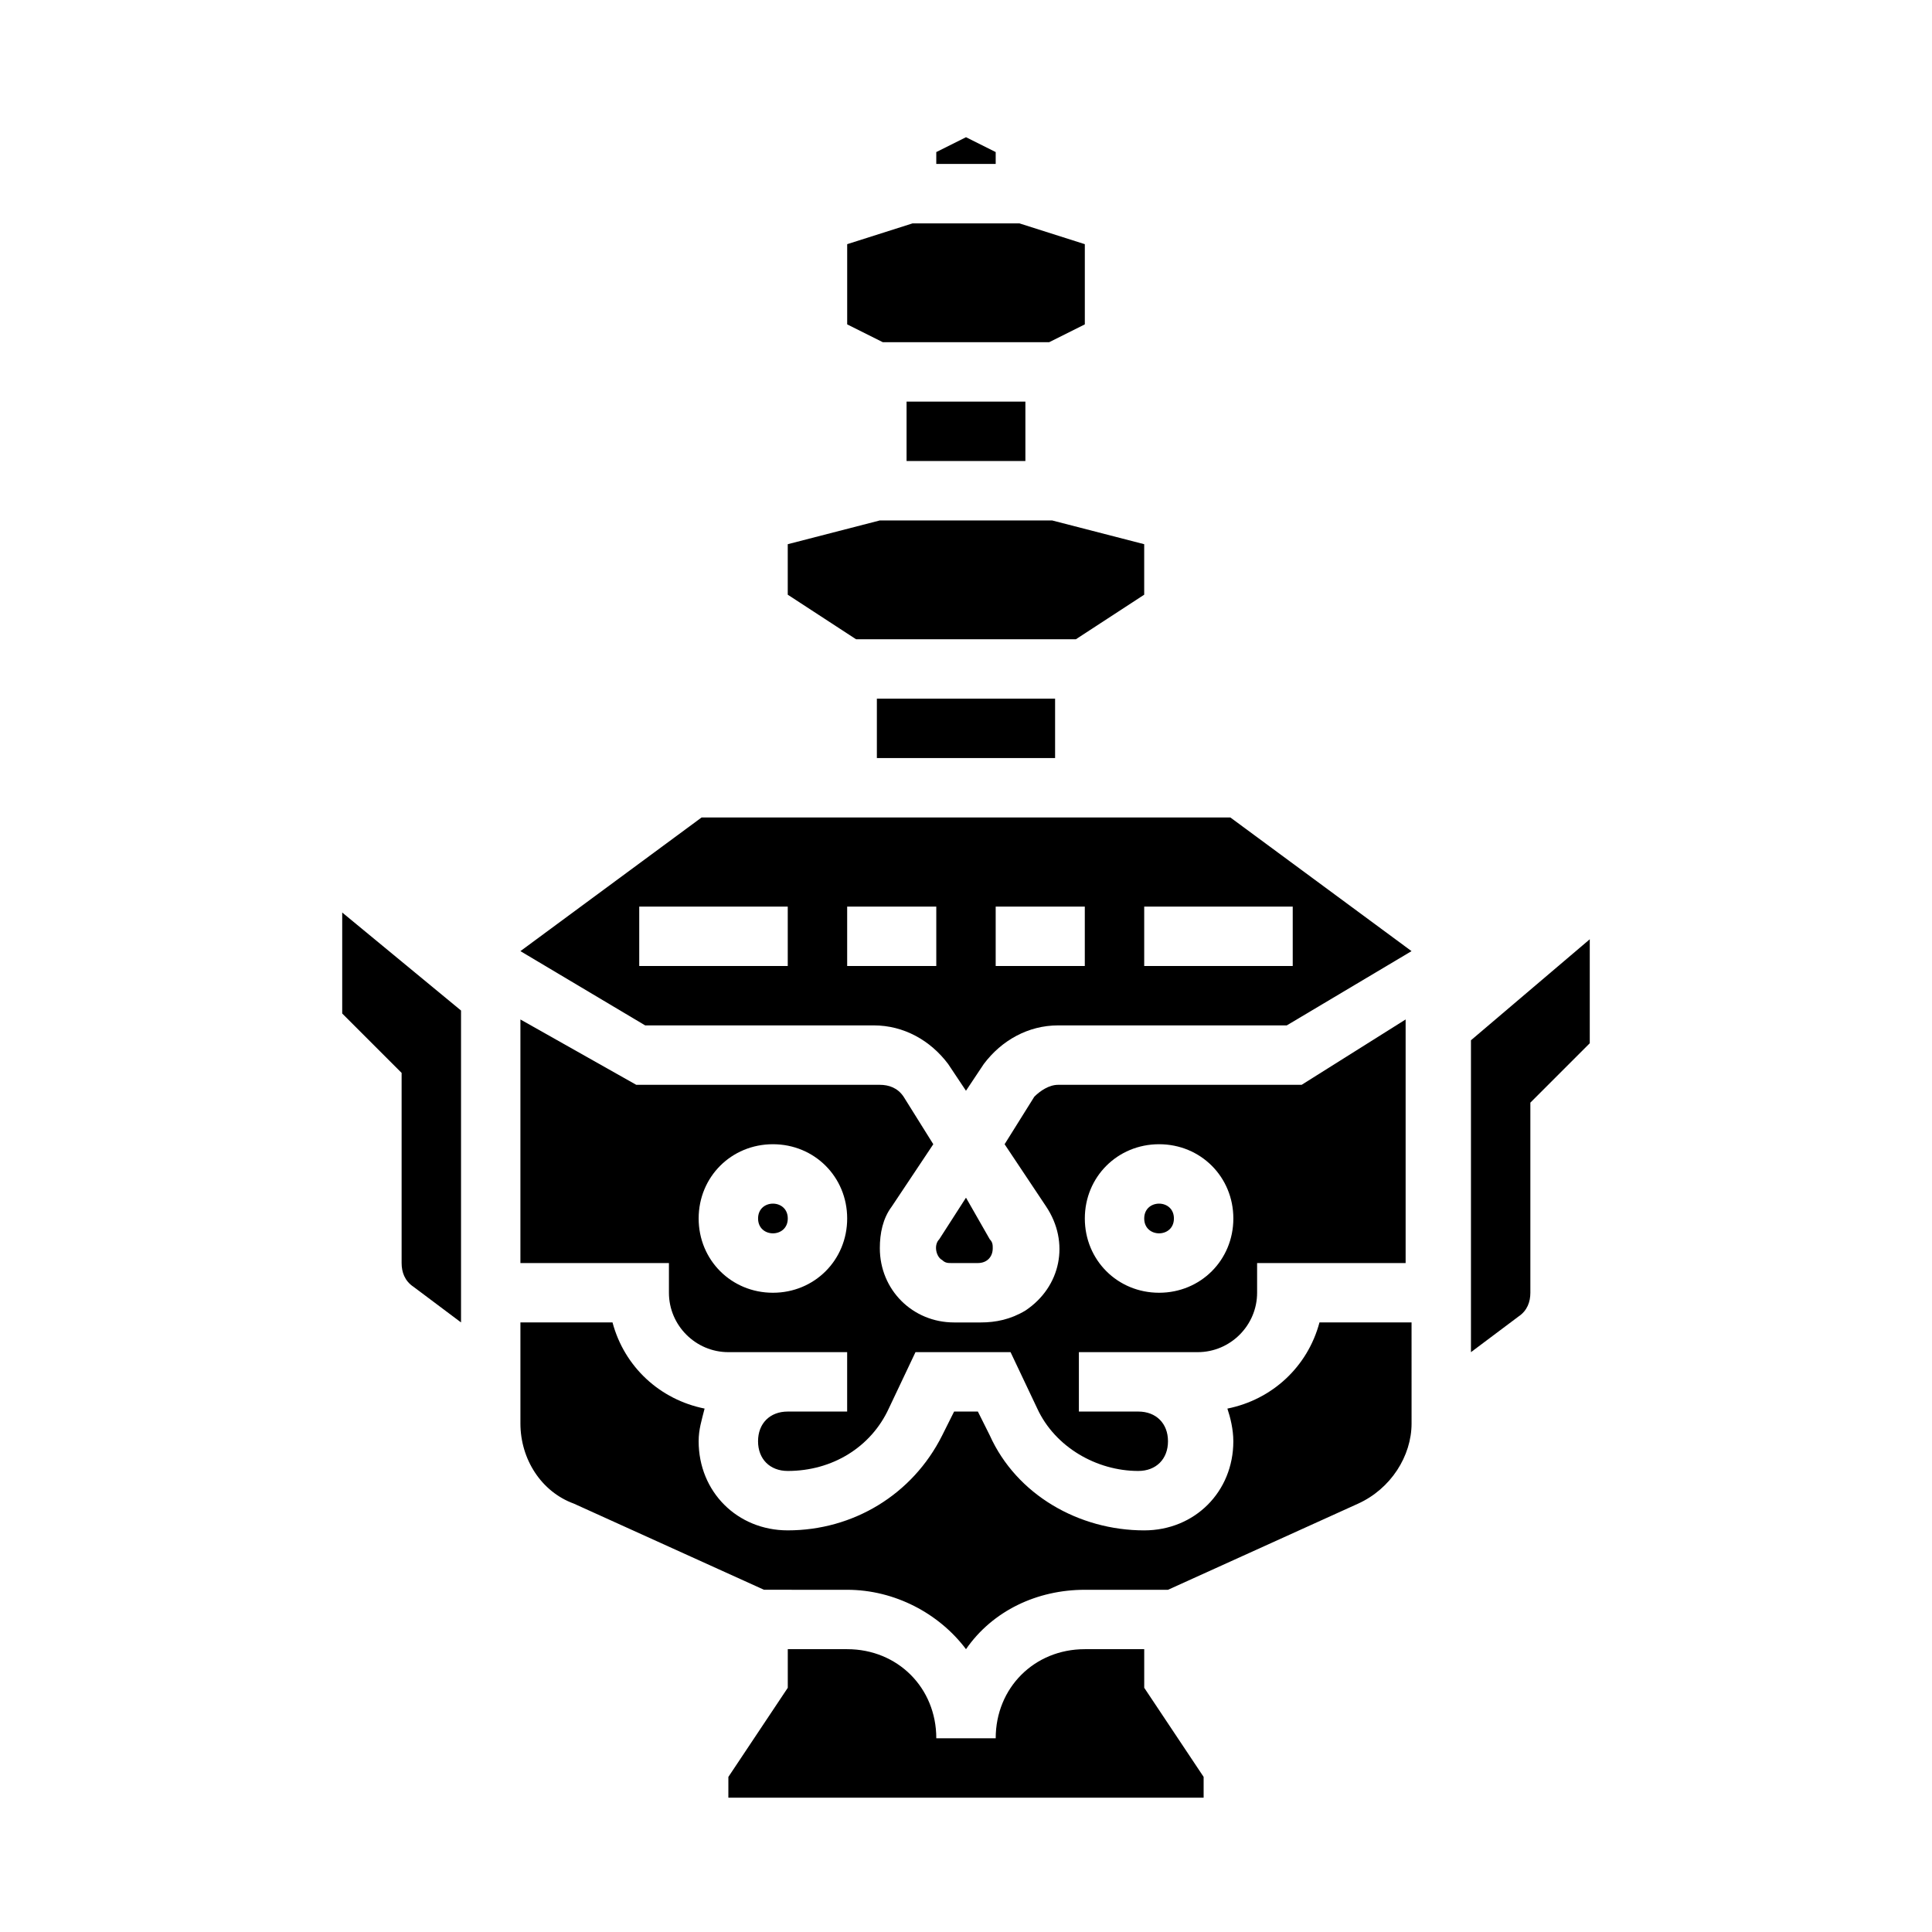 <?xml version="1.0" encoding="UTF-8"?>
<!-- Uploaded to: SVG Find, www.svgfind.com, Generator: SVG Find Mixer Tools -->
<svg fill="#000000" width="800px" height="800px" version="1.1" viewBox="144 144 512 512" xmlns="http://www.w3.org/2000/svg">
 <g>
  <path d="m234.69 412.59 15.742 15.742v50.383c0 2.363 0.789 4.723 3.148 6.297l12.598 9.445v-82.656l-31.488-25.977z"/>
  <path d="m375.59 415.74c7.871 0 14.957 3.938 19.68 10.234l4.723 7.086 4.723-7.086c4.723-6.297 11.809-10.234 19.68-10.234h60.613l33.062-19.68-48.016-35.426h-140.12l-48.02 35.426 33.062 19.68zm71.637-31.488h39.359v15.742h-39.359zm-39.359 0h23.617v15.742h-23.617zm-39.359 0h23.617v15.742h-23.617zm-55.105 0h39.359v15.742h-39.359z"/>
  <path d="m376.38 329.15h47.23v15.742h-47.23z"/>
  <path d="m392.91 472.42c-1.574 1.574-0.789 4.723 0.789 5.512 0.789 0.789 1.574 0.789 2.363 0.789h7.086c2.363 0 3.938-1.574 3.938-3.938 0-0.789 0-1.574-0.789-2.363l-6.301-11.023z"/>
  <path d="m407.87 184.3-7.871-3.938-7.875 3.938v3.148h15.746z"/>
  <path d="m422.04 234.69 9.449-4.727v-21.254l-17.32-5.508h-28.34l-17.316 5.508v21.254l9.445 4.727z"/>
  <path d="m429.12 313.41 18.105-11.809v-13.383l-24.402-6.297h-45.66l-24.402 6.297v13.383l18.105 11.809z"/>
  <path d="m384.25 250.43h31.488v15.742h-31.488z"/>
  <path d="m352.77 466.91c0 5.25-7.871 5.25-7.871 0 0-5.246 7.871-5.246 7.871 0"/>
  <path d="m455.1 466.91c0 5.25-7.871 5.25-7.871 0 0-5.246 7.871-5.246 7.871 0"/>
  <path d="m424.4 431.49c-2.363 0-4.723 1.574-6.297 3.148l-7.871 12.594 11.02 16.531c6.297 9.445 3.938 21.254-5.512 27.551-3.938 2.363-7.871 3.148-11.809 3.148h-7.086c-11.02 0-19.68-8.66-19.68-19.68 0-3.938 0.789-7.871 3.148-11.02l11.02-16.531-7.871-12.594c-1.574-2.363-3.938-3.148-6.297-3.148h-64.551l-30.699-17.32v64.551h39.359v7.871c0 8.66 7.086 15.742 15.742 15.742h31.488v15.742h-15.742c-4.723 0-7.871 3.148-7.871 7.871 0 4.723 3.148 7.871 7.871 7.871 11.809 0 22.043-6.297 26.766-16.531l7.086-14.957h25.191l7.086 14.957c4.723 10.234 15.742 16.531 26.766 16.531 4.723 0 7.871-3.148 7.871-7.871 0-4.723-3.148-7.871-7.871-7.871h-15.742v-15.742h31.488c8.66 0 15.742-7.086 15.742-15.742v-7.871h39.359v-64.551l-27.555 17.32zm-75.57 55.102c-11.02 0-19.68-8.66-19.68-19.68 0-11.02 8.66-19.68 19.68-19.68s19.68 8.66 19.68 19.68c0 11.02-8.66 19.68-19.68 19.68zm102.34 0c-11.02 0-19.68-8.66-19.68-19.68 0-11.02 8.66-19.68 19.68-19.68s19.68 8.66 19.68 19.68c0 11.02-8.66 19.68-19.68 19.68z"/>
  <path d="m533.82 419.68v82.656l12.594-9.445c2.363-1.574 3.148-3.938 3.148-6.297v-50.383l15.742-15.742v-27.551z"/>
  <path d="m469.27 517.29c0.789 2.363 1.574 5.512 1.574 8.66 0 13.383-10.234 23.617-23.617 23.617-17.32 0-33.852-9.445-40.934-25.191l-3.148-6.301h-6.297l-3.148 6.297c-7.871 15.742-23.617 25.191-40.934 25.191-13.383 0-23.617-10.234-23.617-23.617 0-3.148 0.789-5.512 1.574-8.66-11.809-2.363-21.254-11.02-24.402-22.828h-24.406v26.766c0 9.445 5.512 18.105 14.168 21.254l50.383 22.828 22.043 0.004c12.594 0 24.402 6.297 31.488 15.742 7.086-10.234 18.895-15.742 31.488-15.742h22.043l50.383-22.828c8.66-3.938 14.168-12.594 14.168-21.254l-0.004-26.77h-24.402c-3.148 11.809-12.594 20.469-24.402 22.832z"/>
  <path d="m447.23 581.05h-15.742c-13.383 0-23.617 10.234-23.617 23.617h-15.742c0-13.383-10.234-23.617-23.617-23.617h-15.742v10.234l-15.742 23.617-0.004 5.508h125.95v-5.512l-15.742-23.617z"/>
 </g>
</svg>